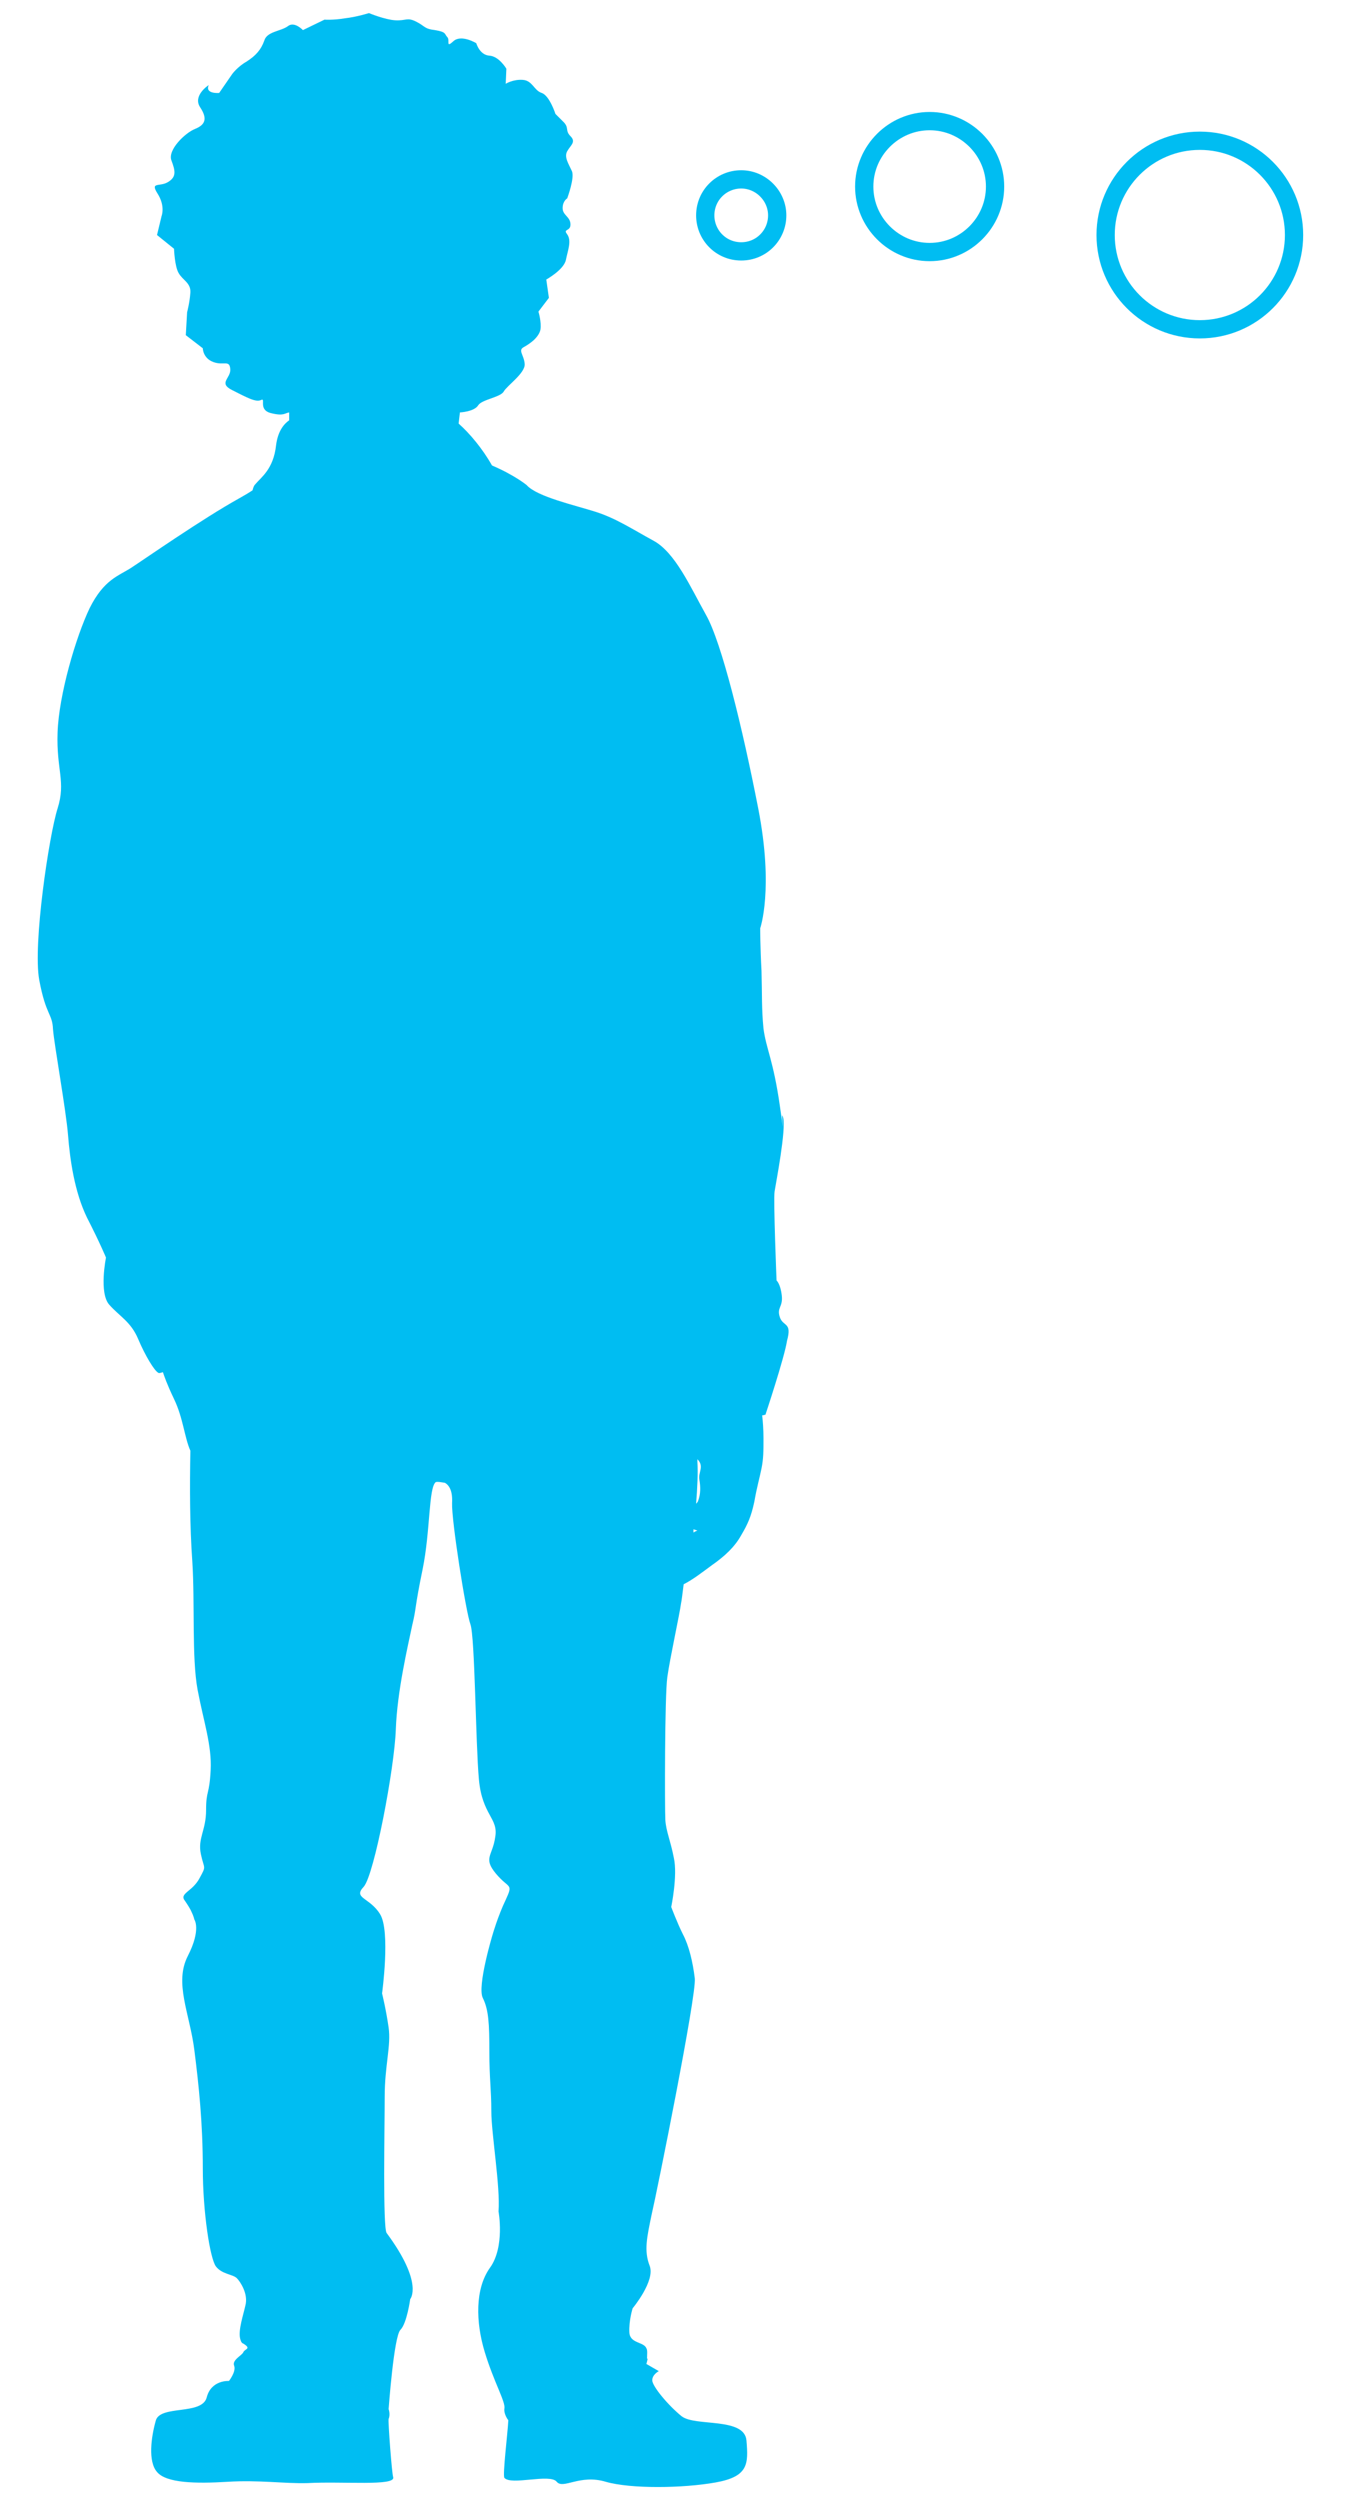 <?xml version="1.0" encoding="utf-8"?>
<!-- Generator: Adobe Illustrator 26.5.0, SVG Export Plug-In . SVG Version: 6.00 Build 0)  -->
<svg version="1.1" id="Layer_1" xmlns="http://www.w3.org/2000/svg" xmlns:xlink="http://www.w3.org/1999/xlink" x="0px" y="0px"
	 viewBox="0 0 206.2 381.9" style="enable-background:new 0 0 206.2 381.9;" xml:space="preserve">
<style type="text/css">
	.st0{fill:#00BDF2;}
	.st1{fill:none;stroke:#00BDF2;stroke-width:2.792;}
</style>
<path class="st0" d="M106.9,226c0.2,1.2,0.2,2.2-0.2,3.3c-0.1,0.2-0.2,0.3-0.3,0.4c0.2-2.4,0.3-4.7,0.2-6.4c0-0.1,0-0.2,0-0.4
	C107.7,224,106.7,224.9,106.9,226 M106,234.1c0-0.2,0-0.3,0-0.5c0.3,0.1,0.6,0.2,0.6,0.2S106.3,233.9,106,234.1 M119.2,201.2
	c-0.5-1.5,0.5-1.5,0.3-3.3s-0.8-2.3-0.8-2.3s-0.5-12.3-0.3-13.6s1.8-9.5,1.3-11.3s0.5,5.2-0.5-1.8s-2.1-8.7-2.5-11.8
	c-0.3-3.1-0.2-5.2-0.3-8.8c-0.2-3.6-0.2-6.5-0.2-6.5s2.1-6-0.3-18.3s-5.6-25.4-8-29.6c-2.4-4.3-4.7-9.5-8-11.3s-5.7-3.4-8.8-4.4
	c-3.1-1-9-2.3-10.6-4.1c0,0-1.8-1.5-5.3-3c-1.4-2.5-3.4-4.9-5.1-6.4c0.1-0.9,0.2-1.7,0.2-1.7s2.2-0.1,2.8-1.1
	c0.6-0.9,3.4-1.2,3.9-2.1s3.3-2.8,3.2-4.2c-0.1-1.4-1.1-2.1-0.1-2.6c0.9-0.5,2.2-1.4,2.5-2.6c0.2-1.2-0.3-2.8-0.3-2.8l1.6-2.1
	l-0.4-2.8c0,0,2.7-1.5,3-3s0.9-2.9,0.2-3.9c-0.7-0.9,0.5-0.4,0.5-1.5c0-1.2-1.2-1.4-1.2-2.5c0-1.1,0.7-1.5,0.7-1.5s1.2-3.2,0.7-4.2
	c-0.5-1.1-1.2-2.1-0.7-3s1.4-1.4,0.5-2.3s-0.1-1.3-1.2-2.3l-1.1-1.1c0,0-0.9-2.8-2.1-3.2s-1.4-1.9-2.9-2s-2.6,0.6-2.6,0.6l0.1-2.3
	c0,0-1.1-1.9-2.6-2s-2-1.9-2-1.9s-2.3-1.4-3.5-0.3s-0.5-0.1-0.9-0.6c-0.5-0.5-0.1-0.8-1.9-1.1C64.8,4.4,65,4,63.6,3.3
	s-1.5-0.1-3.2-0.2c-1.6-0.1-4-1.1-4-1.1s-1.9,0.6-3.7,0.8C50.9,3.1,49.6,3,49.6,3l-3.3,1.6c0,0-1.3-1.4-2.3-0.6
	c-1.1,0.8-3.2,0.8-3.6,2.2c-0.5,1.4-1.3,2.3-2.7,3.2c-1.4,0.8-2.2,1.9-2.2,1.9l-2,2.9c0,0-2.2,0.2-1.6-1.2c0,0-2.5,1.6-1.3,3.4
	s0.7,2.7-0.8,3.3c-1.5,0.6-4.2,3.2-3.6,4.8c0.6,1.6,0.8,2.5-0.5,3.3s-2.8-0.1-1.6,1.8c1.2,1.9,0.6,3.4,0.6,3.4L24,35.9l2.6,2.1
	c0,0,0.1,2.7,0.7,3.7c0.6,1.1,1.9,1.5,1.8,3s-0.5,3-0.5,3l-0.2,3.5l2.6,2c0,0,0,1.5,1.6,2.1s2.5-0.4,2.6,1.1
	c0.1,1.4-1.9,2.1,0.3,3.2c2.2,1.1,3.6,1.9,4.4,1.5c0.8-0.4-0.5,1.5,1.5,2s2.1,0,2.8-0.1c0,0,0,0.5,0,1.2c-0.7,0.5-1.7,1.5-2,3.8
	c-0.4,3.7-2.3,4.9-3.2,6c-0.2,0.2-0.3,0.5-0.4,0.9c-0.6,0.4-1.3,0.8-2,1.2c-5.6,3.1-14.5,9.3-16.5,10.6c-2,1.3-4.2,1.8-6.4,6.2
	c-2.1,4.4-4.7,13.2-4.9,19c-0.2,5.7,1.3,7.5,0,11.6S5,144.3,6,149.7c1,5.4,2,5.1,2.1,7.5c0.2,2.5,2,12.4,2.3,16.2s1,8.7,2.9,12.6
	c2,3.9,2.9,6.1,2.9,6.1s-1.1,5.4,0.5,7.2s3.3,2.6,4.4,5.2c1.1,2.6,2.5,4.9,3.1,5.2c0.1,0.1,0.4,0,0.7-0.1c0.2,0.6,0.6,1.8,1.7,4.1
	c1.4,2.9,1.6,5.9,2.5,7.9c-0.1,5.4-0.1,11.4,0.3,17c0.4,6.3-0.1,14.6,0.8,19.5c0.9,4.8,2.2,8.5,2,12.3c-0.2,3.9-0.7,3-0.7,6.1
	s-1.3,4.3-0.8,6.7c0.5,2.4,0.9,1.7-0.2,3.7c-1.1,2.1-3.2,2.3-2.2,3.5c0.4,0.6,0.8,1.2,1,1.7c0.3,0.6,0.4,1.1,0.4,1.1s1.1,1.5-1,5.6
	s0.3,8.8,1,14.3s1.3,11.3,1.3,18.1c0,6.7,1.1,13.8,2,15c0.9,1.2,2.6,1.2,3.2,1.8c0.5,0.5,1.8,2.4,1.3,4.2c-0.3,1.4-1.1,3.7-0.8,5
	c0.1,0.4,0.2,0.7,0.5,0.8c1.3,0.8,0.2,0.8,0,1.3s-1.8,1.2-1.4,2.1c0.3,0.9-0.8,2.3-0.8,2.3s-2.7-0.2-3.4,2.5
	c-0.7,2.8-7.2,1.1-7.8,3.6c-0.7,2.5-1.2,6.2,0.2,7.8c1.4,1.7,5.9,1.8,10.8,1.5c4.8-0.3,8.7,0.3,12.2,0.2c5.4-0.3,13.5,0.5,13.1-0.9
	c-0.2-0.5-0.8-8.5-0.7-8.9c0.3-0.7,0-1.5,0-1.5s0.8-11.1,1.8-12.1s1.5-4.7,1.5-4.7s2.1-2.4-3.6-10.1c-0.6-0.8-0.3-16-0.3-20.8
	s1-7.8,0.6-10.6c-0.4-2.8-1-5.2-1-5.2s1.3-9.5-0.3-12.1s-4.2-2.4-2.5-4.2c1.6-1.8,4.7-18.1,4.9-24s1.9-13,2.5-15.9
	c0.7-2.9,0.3-2.3,1.6-8.6c1.2-5.9,0.9-12.4,2-13.3c0.3-0.1,0.7,0,1.4,0.1c0.7,0.4,1.2,1.3,1.1,3.1c-0.1,2.6,2.1,16.6,2.8,18.5
	c0.7,1.9,0.8,18.2,1.3,23.7s3,5.9,2.5,8.8c-0.4,2.9-1.9,3.2,0.1,5.6s2.7,1.4,1.5,4c-1.2,2.5-2,5.3-2,5.3s-2.4,7.9-1.5,9.7
	c0.9,1.8,1,4,1,8.2s0.3,5.7,0.3,9.1s1.4,11.6,1.1,15.3c0,0,1,5.4-1.3,8.6s-2.2,8.3-0.8,12.9c1.4,4.6,3.2,7.6,3,8.6
	c-0.1,0.5,0.2,1.3,0.6,1.8c-0.1,2-0.9,8.4-0.6,8.8c1,1.2,7-0.7,8,0.6c1,1.2,3.5-1.2,7.5,0c3.8,1.1,11.8,1,16.8,0.1s5-2.8,4.7-6.4
	s-7.8-2.1-9.9-3.7c-2.1-1.7-4.5-4.6-4.5-5.5s1-1.4,1-1.4l-1.9-1.1c0,0,0.1-0.3,0.2-0.8c0,0,0,0-0.1,0c0-0.6,0.1-1.3-0.1-1.6
	c-0.4-1-2.5-0.7-2.6-2.4c-0.1-1.8,0.5-3.7,0.5-3.7s3.5-4.2,2.6-6.5s-0.4-4.4,0.3-7.8c0.8-3.4,6.9-33.6,6.6-36.1s-0.9-5-1.8-6.7
	c-0.9-1.8-1.8-4.2-1.8-4.2s1-4.8,0.4-7.5c-0.5-2.6-1.2-4.1-1.3-5.8c-0.1-1.8-0.1-18.9,0.3-21.8s1.9-9.7,2.1-11.3
	c0.1-0.4,0.2-1.4,0.4-2.9c1.4-0.7,2.8-1.8,4.3-2.9c2-1.4,3.5-2.8,4.5-4.6c1-1.7,1.5-2.8,2-5.1c0.4-2.3,0.8-3.6,1.1-5.1
	c0.3-1.5,0.3-2.6,0.3-4.6c0-1.3-0.1-2.7-0.2-3.5c0.2,0,0.4-0.1,0.5-0.1c0,0,2.9-8.7,3.3-11.3C121.1,201.9,119.7,202.7,119.2,201.2"
	/>
<path class="st1" d="M113.3,38.4c-3.1,0-5.5-2.5-5.5-5.5c0-3.1,2.5-5.5,5.5-5.5s5.5,2.5,5.5,5.5S116.4,38.4,113.3,38.4z"/>
<path class="st1" d="M142.1,38.5c-5.5,0-10-4.5-10-10s4.5-10,10-10s10,4.5,10,10S147.6,38.5,142.1,38.5z"/>
<circle class="st1" cx="183.4" cy="35.9" r="14.4"/>
</svg>
